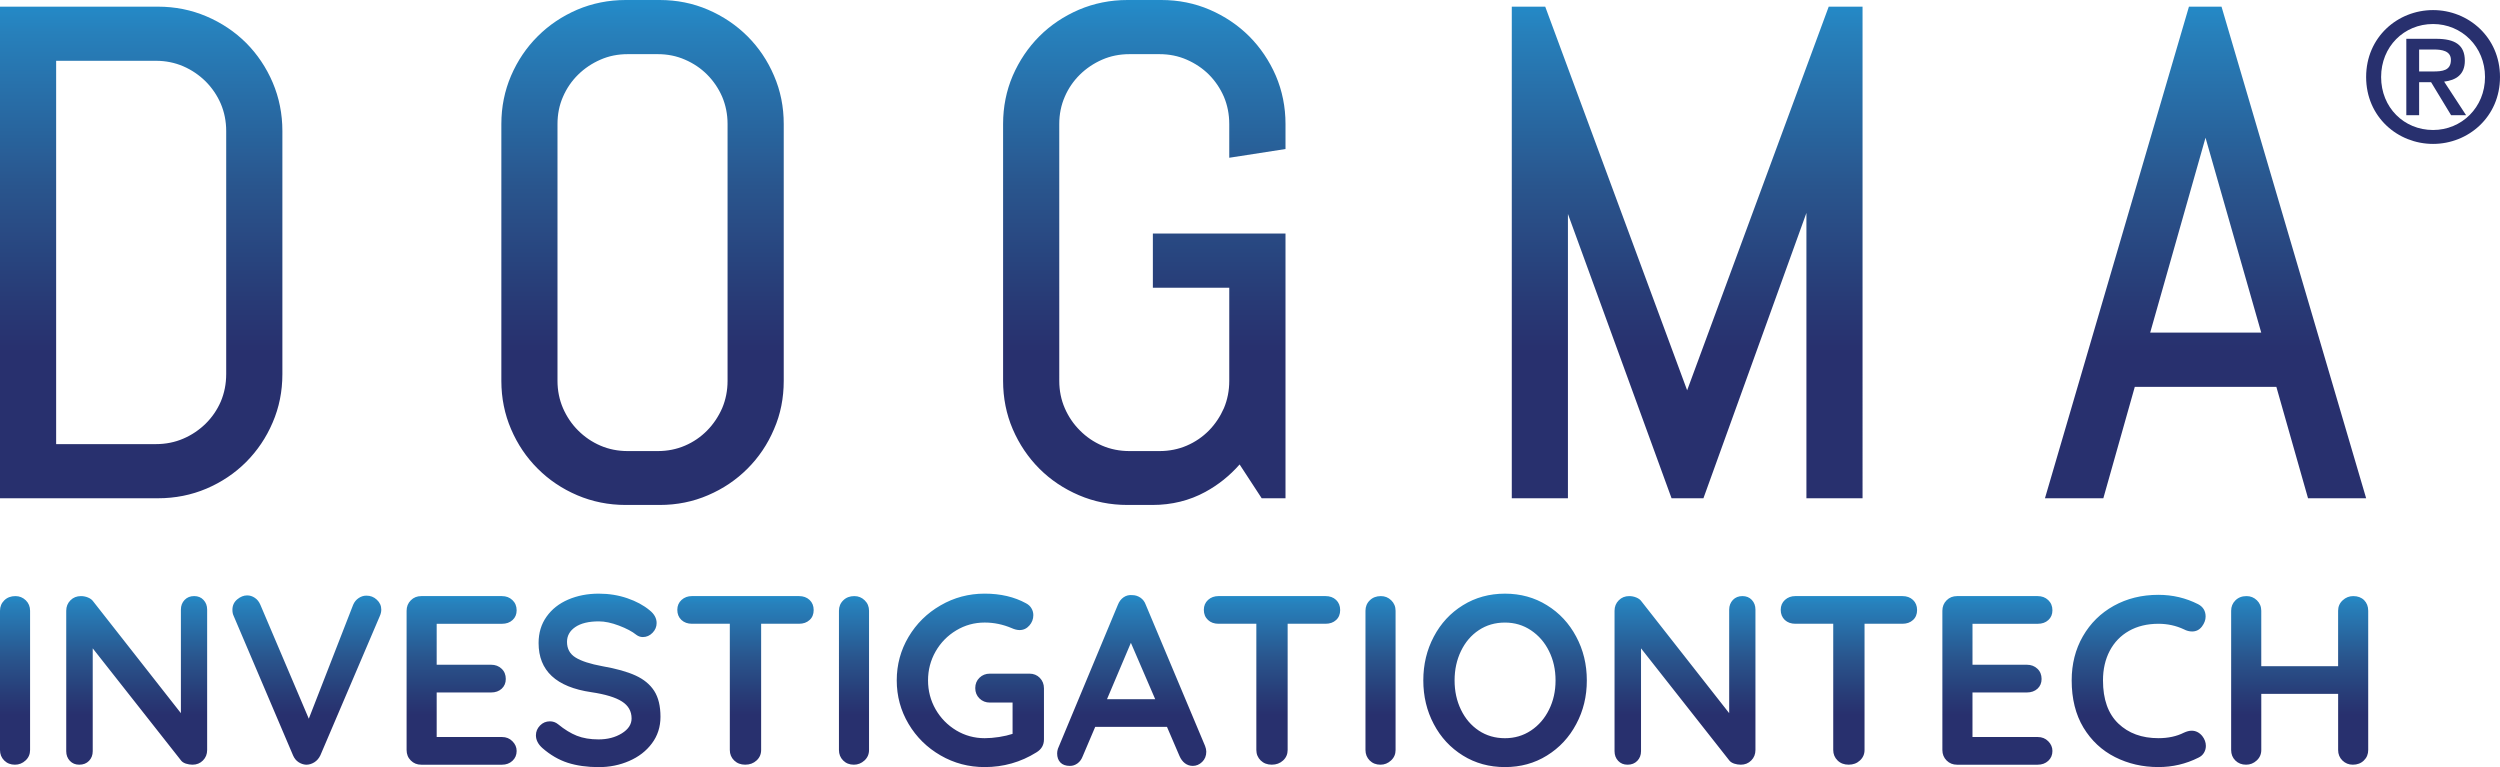 <?xml version="1.0" encoding="utf-8"?>
<!-- Generator: Adobe Illustrator 16.0.0, SVG Export Plug-In . SVG Version: 6.00 Build 0)  -->
<!DOCTYPE svg PUBLIC "-//W3C//DTD SVG 1.1//EN" "http://www.w3.org/Graphics/SVG/1.1/DTD/svg11.dtd">
<svg version="1.1" id="Layer_1" xmlns="http://www.w3.org/2000/svg" xmlns:xlink="http://www.w3.org/1999/xlink" x="0px" y="0px"
	 width="185.41px" height="56.891px" viewBox="0 0 185.41 56.891" enable-background="new 0 0 185.41 56.891" xml:space="preserve">
<g>
	<g>
		<linearGradient id="SVGID_1_" gradientUnits="userSpaceOnUse" x1="87.741" y1="0" x2="87.741" y2="37.451">
			<stop  offset="0" style="stop-color:#238CCA"/>
			<stop  offset="0.064" style="stop-color:#2780BB"/>
			<stop  offset="0.37" style="stop-color:#29558D"/>
			<stop  offset="0.59" style="stop-color:#283B76"/>
			<stop  offset="0.699" style="stop-color:#28306E"/>
		</linearGradient>
		<path fill="url(#SVGID_1_)" d="M18.256,3.186c-0.834-0.83-1.821-1.493-2.94-1.97c-1.125-0.48-2.328-0.722-3.595-0.722H0v36.459
			h11.72c1.268,0,2.476-0.24,3.595-0.716c1.114-0.475,2.106-1.139,2.94-1.974c0.826-0.83,1.494-1.813,1.966-2.927
			c0.48-1.106,0.722-2.314,0.722-3.582V9.715c0-1.262-0.242-2.476-0.717-3.59C19.75,5.007,19.082,4.016,18.256,3.186z
			 M16.775,27.755c0,0.724-0.138,1.403-0.4,2.025c-0.27,0.62-0.649,1.173-1.122,1.64c-0.478,0.467-1.034,0.845-1.66,1.112
			c-0.621,0.269-1.304,0.405-2.019,0.405H4.164V4.509h7.411c0.714,0,1.397,0.14,2.019,0.408c0.628,0.273,1.182,0.652,1.66,1.124
			c0.473,0.476,0.852,1.03,1.122,1.656c0.263,0.621,0.4,1.297,0.4,2.018V27.755z M164.757,0.494h-2.416l-10.679,36.459h4.33
			l2.333-8.263h10.499l2.349,8.263h4.31L164.757,0.494z M159.466,24.669l4.104-14.455l4.133,14.455H159.466z M55.438,2.692
			c-0.834-0.83-1.815-1.492-2.925-1.97C51.398,0.242,50.198,0,48.928,0h-2.522c-1.262,0-2.473,0.242-3.595,0.718
			c-1.119,0.482-2.104,1.144-2.933,1.974c-0.836,0.83-1.499,1.817-1.974,2.921c-0.478,1.112-0.722,2.314-0.722,3.583v19.052
			c0,1.268,0.244,2.476,0.722,3.582c0.476,1.114,1.138,2.096,1.974,2.927c0.832,0.834,1.818,1.497,2.933,1.972
			c1.12,0.479,2.328,0.721,3.595,0.721h2.522c1.27,0,2.473-0.242,3.584-0.723c1.109-0.473,2.091-1.136,2.925-1.97
			c0.831-0.831,1.496-1.813,1.966-2.927c0.486-1.106,0.722-2.314,0.722-3.582V9.197c0-1.264-0.236-2.466-0.722-3.583
			C56.934,4.509,56.269,3.522,55.438,2.692z M53.959,28.249c0,0.722-0.138,1.402-0.4,2.023c-0.273,0.62-0.649,1.185-1.117,1.659
			c-0.467,0.474-1.016,0.853-1.642,1.12c-0.621,0.268-1.296,0.402-2.016,0.402h-2.229c-0.725,0-1.405-0.135-2.021-0.402
			c-0.626-0.268-1.179-0.646-1.657-1.124c-0.476-0.471-0.852-1.035-1.123-1.655c-0.267-0.621-0.408-1.302-0.408-2.023V9.197
			c0-0.724,0.135-1.404,0.408-2.021c0.271-0.625,0.647-1.173,1.12-1.638c0.476-0.468,1.034-0.842,1.66-1.114
			c0.616-0.273,1.296-0.408,2.021-0.408h2.229c0.72,0,1.395,0.135,2.016,0.408c0.631,0.272,1.179,0.642,1.642,1.106
			c0.468,0.469,0.844,1.021,1.117,1.646c0.262,0.621,0.4,1.297,0.4,2.021V28.249z M125.125,28.947L114.6,0.494h-2.48v36.459h4.164
			V15.869l7.569,20.765l0.117,0.319h2.363l7.638-21.161v21.161h4.163V0.494h-2.509L125.125,28.947z M92.647,2.692
			c-0.833-0.83-1.82-1.492-2.927-1.97C88.606,0.242,87.4,0,86.139,0h-2.522c-1.265,0-2.473,0.242-3.595,0.718
			c-1.12,0.482-2.112,1.144-2.94,1.974c-0.829,0.83-1.491,1.817-1.972,2.921c-0.476,1.112-0.717,2.314-0.717,3.583v19.052
			c0,1.268,0.241,2.476,0.717,3.582c0.48,1.114,1.143,2.096,1.972,2.927c0.833,0.834,1.825,1.497,2.94,1.972
			c1.116,0.479,2.327,0.721,3.595,0.721h1.85c1.438,0,2.753-0.328,3.922-0.966c0.964-0.523,1.816-1.208,2.546-2.038l1.637,2.507
			h1.766V17.322h-9.837v4.017h5.666v6.91c0,0.722-0.136,1.402-0.397,2.023c-0.273,0.62-0.647,1.185-1.114,1.659
			c-0.468,0.474-1.021,0.853-1.645,1.12c-0.621,0.268-1.302,0.402-2.021,0.402h-2.223c-0.726,0-1.403-0.135-2.026-0.402
			c-0.621-0.268-1.177-0.646-1.649-1.124c-0.476-0.471-0.857-1.035-1.125-1.655c-0.271-0.621-0.408-1.302-0.408-2.023V9.197
			c0-0.724,0.138-1.404,0.408-2.021c0.268-0.625,0.649-1.173,1.119-1.638c0.474-0.468,1.034-0.842,1.655-1.114
			c0.623-0.273,1.301-0.408,2.026-0.408h2.223c0.72,0,1.4,0.135,2.021,0.408c0.623,0.272,1.179,0.642,1.645,1.106
			c0.467,0.469,0.841,1.021,1.114,1.646c0.262,0.621,0.397,1.297,0.397,2.021V11.7l4.171-0.648V9.197
			c0-1.259-0.241-2.466-0.719-3.583C94.139,4.509,93.474,3.522,92.647,2.692z"/>
	</g>
	<g>
		<path fill="#28306E" d="M180.446,0.748c2.605,0,4.964,1.999,4.964,4.964c0,2.964-2.358,4.961-4.964,4.961
			c-2.621,0-4.964-1.998-4.964-4.961C175.482,2.747,177.825,0.748,180.446,0.748z M180.446,1.781c-2.159,0-3.853,1.679-3.853,3.931
			c0,2.261,1.693,3.929,3.853,3.929c2.117,0,3.853-1.668,3.853-3.929C184.299,3.46,182.563,1.781,180.446,1.781z M180.298,6.094
			h-0.886v2.448h-0.95V2.878h2.208c1.415,0,2.132,0.464,2.132,1.629c0,1.031-0.662,1.441-1.535,1.547l1.627,2.488h-1.112
			L180.298,6.094z M180.434,5.3c0.711,0,1.335-0.065,1.335-0.858c0-0.677-0.688-0.77-1.258-0.77h-1.099V5.3H180.434z"/>
	</g>
	<g>
		<linearGradient id="SVGID_2_" gradientUnits="userSpaceOnUse" x1="87.818" y1="44.027" x2="87.818" y2="56.891">
			<stop  offset="0" style="stop-color:#238CCA"/>
			<stop  offset="0.064" style="stop-color:#2780BB"/>
			<stop  offset="0.37" style="stop-color:#29558D"/>
			<stop  offset="0.59" style="stop-color:#283B76"/>
			<stop  offset="0.699" style="stop-color:#28306E"/>
		</linearGradient>
		<path fill="url(#SVGID_2_)" d="M1.894,56.4c-0.226,0.21-0.488,0.313-0.787,0.313c-0.319,0-0.584-0.104-0.795-0.313
			C0.104,56.192,0,55.933,0,55.623V45.298c0-0.308,0.106-0.568,0.319-0.776c0.216-0.211,0.491-0.313,0.826-0.313
			c0.296,0,0.551,0.103,0.769,0.313c0.213,0.208,0.317,0.469,0.317,0.776v10.325C2.231,55.933,2.12,56.192,1.894,56.4z
			 M15.092,44.493c0.182,0.191,0.271,0.431,0.271,0.717v10.413c0,0.31-0.104,0.569-0.312,0.777c-0.208,0.21-0.467,0.313-0.779,0.313
			c-0.164,0-0.327-0.028-0.491-0.08c-0.159-0.056-0.275-0.13-0.348-0.226l-6.556-8.323v7.628c0,0.287-0.091,0.523-0.275,0.716
			c-0.185,0.19-0.426,0.285-0.722,0.285c-0.289,0-0.517-0.095-0.699-0.285C5.003,56.236,4.912,56,4.912,55.713V45.298
			c0-0.308,0.104-0.568,0.312-0.776c0.208-0.211,0.468-0.313,0.779-0.313c0.177,0,0.354,0.034,0.525,0.105
			c0.174,0.072,0.301,0.169,0.384,0.288l6.504,8.289V45.21c0-0.286,0.091-0.525,0.275-0.717c0.182-0.191,0.421-0.285,0.707-0.285
			S14.918,44.302,15.092,44.493z M27.947,44.478c0.221,0.202,0.33,0.446,0.33,0.732c0,0.153-0.034,0.314-0.109,0.48L23.76,56.017
			c-0.109,0.225-0.257,0.399-0.45,0.519c-0.189,0.118-0.392,0.179-0.608,0.179c-0.2-0.013-0.387-0.075-0.558-0.188
			c-0.177-0.113-0.309-0.279-0.405-0.492l-4.411-10.359c-0.06-0.122-0.091-0.271-0.091-0.447c0-0.323,0.12-0.58,0.359-0.779
			c0.236-0.196,0.483-0.293,0.732-0.293c0.203,0,0.392,0.059,0.569,0.179c0.179,0.117,0.317,0.291,0.413,0.518l3.592,8.448
			l3.289-8.448c0.091-0.214,0.229-0.38,0.408-0.499c0.177-0.121,0.369-0.18,0.572-0.18C27.469,44.173,27.729,44.271,27.947,44.478z
			 M38.002,54.973c0.208,0.206,0.314,0.448,0.314,0.722c0,0.298-0.106,0.542-0.314,0.734c-0.208,0.19-0.465,0.285-0.776,0.285
			h-5.982c-0.312,0-0.569-0.104-0.777-0.313c-0.21-0.208-0.312-0.468-0.312-0.777V45.298c0-0.308,0.102-0.568,0.312-0.776
			c0.208-0.211,0.465-0.313,0.777-0.313h5.982c0.312,0,0.569,0.098,0.776,0.295c0.208,0.197,0.314,0.448,0.314,0.759
			c0,0.296-0.101,0.54-0.304,0.722c-0.203,0.188-0.465,0.278-0.787,0.278h-4.839V49.3h4.039c0.307,0,0.566,0.097,0.774,0.293
			c0.21,0.196,0.312,0.452,0.312,0.76c0,0.299-0.102,0.538-0.304,0.725c-0.2,0.185-0.462,0.278-0.782,0.278h-4.039v3.304h4.839
			C37.538,54.659,37.795,54.763,38.002,54.973z M42.104,56.571c-0.667-0.218-1.291-0.579-1.875-1.09
			c-0.322-0.287-0.483-0.603-0.483-0.948c0-0.276,0.101-0.516,0.304-0.726c0.203-0.207,0.444-0.31,0.733-0.31
			c0.226,0,0.428,0.07,0.605,0.214c0.48,0.392,0.943,0.678,1.395,0.856s0.99,0.27,1.608,0.27c0.667,0,1.242-0.149,1.725-0.448
			c0.48-0.298,0.725-0.665,0.725-1.106c0-0.537-0.241-0.959-0.717-1.26c-0.475-0.305-1.231-0.533-2.268-0.688
			c-2.608-0.381-3.912-1.594-3.912-3.645c0-0.75,0.195-1.401,0.59-1.956c0.392-0.554,0.927-0.976,1.605-1.268
			c0.681-0.292,1.437-0.439,2.271-0.439c0.751,0,1.457,0.114,2.117,0.341c0.66,0.226,1.21,0.524,1.654,0.894
			c0.343,0.273,0.517,0.591,0.517,0.946c0,0.274-0.101,0.515-0.304,0.723c-0.203,0.209-0.442,0.315-0.717,0.315
			c-0.176,0-0.337-0.055-0.48-0.162c-0.309-0.251-0.743-0.479-1.296-0.688c-0.551-0.209-1.05-0.313-1.491-0.313
			c-0.75,0-1.333,0.141-1.743,0.421c-0.41,0.279-0.615,0.647-0.615,1.099c0,0.512,0.213,0.901,0.636,1.161
			c0.421,0.262,1.086,0.479,1.992,0.645c1.021,0.178,1.842,0.408,2.452,0.688c0.613,0.279,1.076,0.661,1.387,1.143
			c0.309,0.481,0.465,1.123,0.465,1.921c0,0.751-0.213,1.408-0.636,1.972c-0.421,0.566-0.984,1-1.688,1.304
			c-0.701,0.307-1.457,0.457-2.268,0.457C43.533,56.891,42.772,56.784,42.104,56.571z M60.041,44.493
			c0.203,0.191,0.304,0.442,0.304,0.75c0,0.31-0.101,0.559-0.304,0.74c-0.205,0.188-0.465,0.278-0.787,0.278h-2.805v9.361
			c0,0.31-0.112,0.569-0.338,0.777c-0.229,0.21-0.506,0.313-0.842,0.313c-0.333,0-0.605-0.104-0.821-0.313
			c-0.213-0.208-0.322-0.468-0.322-0.777v-9.361H51.32c-0.319,0-0.582-0.094-0.784-0.283c-0.203-0.192-0.304-0.443-0.304-0.751
			c0-0.299,0.104-0.543,0.314-0.734s0.467-0.285,0.774-0.285h7.933C59.576,44.208,59.835,44.302,60.041,44.493z M64.113,56.4
			c-0.229,0.21-0.491,0.313-0.787,0.313c-0.322,0-0.587-0.104-0.794-0.313c-0.208-0.208-0.312-0.468-0.312-0.777V45.298
			c0-0.308,0.106-0.568,0.322-0.776c0.213-0.211,0.488-0.313,0.818-0.313c0.298,0,0.556,0.103,0.769,0.313
			c0.216,0.208,0.322,0.469,0.322,0.776v10.325C64.451,55.933,64.339,56.192,64.113,56.4z M77.117,50.272
			c0.202,0.208,0.307,0.469,0.307,0.779v3.786c0,0.417-0.185,0.737-0.559,0.962c-1.164,0.728-2.447,1.091-3.837,1.091
			c-1.182,0-2.273-0.288-3.271-0.866c-1-0.575-1.792-1.358-2.376-2.339c-0.582-0.983-0.875-2.059-0.875-3.224
			c0-1.169,0.293-2.244,0.875-3.227c0.584-0.981,1.376-1.764,2.376-2.338c0.998-0.579,2.089-0.87,3.271-0.87
			c1.177,0,2.203,0.242,3.07,0.718c0.18,0.096,0.314,0.221,0.4,0.373c0.091,0.153,0.138,0.322,0.138,0.502
			c0,0.299-0.102,0.556-0.297,0.775c-0.197,0.222-0.436,0.334-0.725,0.334c-0.177,0-0.374-0.05-0.587-0.146
			c-0.644-0.274-1.312-0.412-2-0.412c-0.764,0-1.468,0.196-2.109,0.582c-0.644,0.386-1.153,0.906-1.53,1.563
			c-0.374,0.657-0.561,1.371-0.561,2.146c0,0.771,0.187,1.488,0.561,2.145c0.376,0.654,0.886,1.174,1.53,1.563
			c0.642,0.384,1.346,0.578,2.109,0.578c0.333,0,0.688-0.029,1.07-0.088c0.382-0.06,0.712-0.138,1-0.233v-2.321h-1.681
			c-0.309,0-0.566-0.101-0.774-0.305c-0.207-0.203-0.313-0.46-0.313-0.77c0-0.309,0.106-0.565,0.313-0.766
			c0.208-0.203,0.466-0.304,0.774-0.304h2.933C76.657,49.961,76.914,50.065,77.117,50.272z M89.463,55.747
			c0,0.313-0.104,0.563-0.306,0.76c-0.203,0.197-0.435,0.295-0.696,0.295c-0.216,0-0.408-0.064-0.582-0.194
			c-0.172-0.132-0.304-0.312-0.402-0.537l-0.928-2.161h-5.325l-0.927,2.179c-0.084,0.224-0.211,0.4-0.385,0.527
			c-0.172,0.125-0.358,0.187-0.562,0.187c-0.309,0-0.545-0.084-0.706-0.251c-0.161-0.166-0.242-0.393-0.242-0.678
			c0-0.106,0.019-0.222,0.055-0.338l4.45-10.684c0.094-0.239,0.233-0.423,0.426-0.557c0.192-0.13,0.405-0.182,0.645-0.158
			c0.213,0,0.41,0.063,0.6,0.188c0.182,0.124,0.317,0.301,0.397,0.527l4.397,10.469C89.432,55.474,89.463,55.617,89.463,55.747z
			 M82.1,51.854h3.574l-1.803-4.18L82.1,51.854z M99.09,44.493c0.2,0.191,0.302,0.442,0.302,0.75c0,0.31-0.102,0.559-0.302,0.74
			c-0.202,0.188-0.465,0.278-0.787,0.278h-2.806v9.361c0,0.31-0.111,0.569-0.337,0.777c-0.227,0.21-0.507,0.313-0.842,0.313
			c-0.333,0-0.605-0.104-0.821-0.313c-0.21-0.208-0.322-0.468-0.322-0.777v-9.361h-2.803c-0.321,0-0.587-0.094-0.784-0.283
			c-0.205-0.192-0.307-0.443-0.307-0.751c0-0.299,0.104-0.543,0.312-0.734c0.208-0.191,0.471-0.285,0.779-0.285h7.931
			C98.625,44.208,98.888,44.302,99.09,44.493z M103.163,56.4c-0.227,0.21-0.486,0.313-0.784,0.313c-0.322,0-0.588-0.104-0.798-0.313
			c-0.205-0.208-0.312-0.468-0.312-0.777V45.298c0-0.308,0.106-0.568,0.322-0.776c0.215-0.211,0.488-0.313,0.82-0.313
			c0.299,0,0.554,0.103,0.769,0.313c0.214,0.208,0.322,0.469,0.322,0.776v10.325C103.503,55.933,103.389,56.192,103.163,56.4z
			 M116.898,53.702c-0.521,0.983-1.244,1.759-2.171,2.332c-0.92,0.573-1.959,0.856-3.114,0.856c-1.153,0-2.195-0.283-3.117-0.856
			c-0.923-0.573-1.645-1.349-2.161-2.332c-0.52-0.981-0.777-2.063-0.777-3.24c0-1.181,0.258-2.263,0.777-3.243
			c0.517-0.984,1.238-1.763,2.161-2.333c0.922-0.572,1.964-0.858,3.117-0.858c1.155,0,2.194,0.286,3.114,0.858
			c0.927,0.57,1.649,1.349,2.171,2.333c0.527,0.98,0.787,2.063,0.787,3.243C117.686,51.639,117.426,52.721,116.898,53.702z
			 M114.881,48.289c-0.319-0.649-0.767-1.161-1.338-1.544c-0.571-0.382-1.216-0.573-1.93-0.573c-0.728,0-1.375,0.188-1.938,0.563
			c-0.566,0.374-1.005,0.891-1.322,1.546c-0.316,0.655-0.475,1.382-0.475,2.182c0,0.799,0.158,1.524,0.475,2.177
			c0.317,0.657,0.756,1.169,1.322,1.546c0.563,0.374,1.211,0.563,1.938,0.563c0.714,0,1.358-0.188,1.93-0.569
			s1.019-0.897,1.338-1.546c0.324-0.65,0.485-1.371,0.485-2.17C115.366,49.662,115.205,48.938,114.881,48.289z M129.923,44.493
			c0.18,0.191,0.268,0.431,0.268,0.717v10.413c0,0.31-0.104,0.569-0.313,0.777c-0.208,0.21-0.468,0.313-0.777,0.313
			c-0.166,0-0.33-0.028-0.491-0.08c-0.158-0.056-0.274-0.13-0.351-0.226l-6.554-8.323v7.628c0,0.287-0.093,0.523-0.277,0.716
			c-0.185,0.19-0.424,0.285-0.723,0.285c-0.285,0-0.517-0.095-0.696-0.285c-0.179-0.192-0.268-0.429-0.268-0.716V45.298
			c0-0.308,0.104-0.568,0.313-0.776c0.207-0.211,0.467-0.313,0.773-0.313c0.182,0,0.358,0.034,0.53,0.105
			c0.174,0.072,0.302,0.169,0.382,0.288l6.504,8.289V45.21c0-0.286,0.097-0.525,0.275-0.717c0.185-0.191,0.421-0.285,0.709-0.285
			C129.51,44.208,129.744,44.302,129.923,44.493z M141.875,44.493c0.202,0.191,0.304,0.442,0.304,0.75
			c0,0.31-0.102,0.559-0.304,0.74c-0.203,0.188-0.465,0.278-0.787,0.278h-2.806v9.361c0,0.31-0.114,0.569-0.34,0.777
			c-0.224,0.21-0.504,0.313-0.837,0.313c-0.335,0-0.613-0.104-0.823-0.313c-0.213-0.208-0.322-0.468-0.322-0.777v-9.361h-2.806
			c-0.319,0-0.584-0.094-0.787-0.283c-0.199-0.192-0.301-0.443-0.301-0.751c0-0.299,0.104-0.543,0.312-0.734
			c0.21-0.191,0.468-0.285,0.776-0.285h7.934C141.41,44.208,141.672,44.302,141.875,44.493z M151.904,54.973
			c0.207,0.206,0.312,0.448,0.312,0.722c0,0.298-0.104,0.542-0.312,0.734c-0.208,0.19-0.471,0.285-0.779,0.285h-5.985
			c-0.304,0-0.566-0.104-0.773-0.313c-0.208-0.208-0.313-0.468-0.313-0.777V45.298c0-0.308,0.104-0.568,0.313-0.776
			c0.207-0.211,0.47-0.313,0.773-0.313h5.985c0.309,0,0.571,0.098,0.779,0.295c0.207,0.197,0.312,0.448,0.312,0.759
			c0,0.296-0.102,0.54-0.302,0.722c-0.205,0.188-0.465,0.278-0.789,0.278h-4.837V49.3h4.034c0.309,0,0.566,0.097,0.776,0.293
			c0.211,0.196,0.314,0.452,0.314,0.76c0,0.299-0.102,0.538-0.304,0.725c-0.203,0.185-0.468,0.278-0.787,0.278h-4.034v3.304h4.837
			C151.434,54.659,151.696,54.763,151.904,54.973z M163.577,45.727c0,0.252-0.091,0.493-0.268,0.732
			c-0.189,0.251-0.437,0.374-0.732,0.374c-0.205,0-0.405-0.052-0.607-0.158c-0.585-0.275-1.216-0.413-1.894-0.413
			c-0.831,0-1.562,0.177-2.18,0.527c-0.621,0.351-1.096,0.846-1.432,1.483c-0.332,0.636-0.498,1.366-0.498,2.189
			c0,1.404,0.379,2.471,1.135,3.197c0.756,0.725,1.746,1.088,2.975,1.088c0.728,0,1.358-0.137,1.894-0.409
			c0.213-0.097,0.402-0.145,0.574-0.145c0.304,0,0.568,0.134,0.784,0.394c0.177,0.228,0.268,0.472,0.268,0.733
			c0,0.191-0.05,0.361-0.146,0.518c-0.094,0.154-0.229,0.272-0.41,0.356c-0.928,0.466-1.915,0.696-2.964,0.696
			c-1.169,0-2.239-0.246-3.216-0.74c-0.977-0.493-1.759-1.224-2.343-2.187c-0.582-0.97-0.873-2.135-0.873-3.502
			c0-1.217,0.277-2.307,0.831-3.271s1.319-1.72,2.294-2.261c0.979-0.542,2.078-0.813,3.307-0.813c1.06,0,2.041,0.235,2.948,0.696
			C163.393,45.005,163.577,45.311,163.577,45.727z M175.334,44.511c0.2,0.205,0.302,0.465,0.302,0.787v10.325
			c0,0.31-0.106,0.569-0.322,0.777c-0.213,0.21-0.488,0.313-0.823,0.313c-0.297,0-0.554-0.104-0.77-0.313
			c-0.21-0.208-0.316-0.468-0.316-0.777v-4.161h-5.699v4.161c0,0.31-0.114,0.569-0.34,0.777c-0.227,0.21-0.489,0.313-0.787,0.313
			c-0.322,0-0.585-0.104-0.798-0.313c-0.208-0.208-0.31-0.468-0.31-0.777V45.298c0-0.308,0.106-0.568,0.32-0.776
			c0.215-0.211,0.488-0.313,0.823-0.313c0.299,0,0.551,0.103,0.769,0.313c0.213,0.208,0.322,0.469,0.322,0.776v4.109h5.699v-4.109
			c0-0.308,0.111-0.568,0.338-0.776c0.226-0.211,0.488-0.313,0.784-0.313C174.861,44.208,175.129,44.31,175.334,44.511z"/>
	</g>
</g>
</svg>
